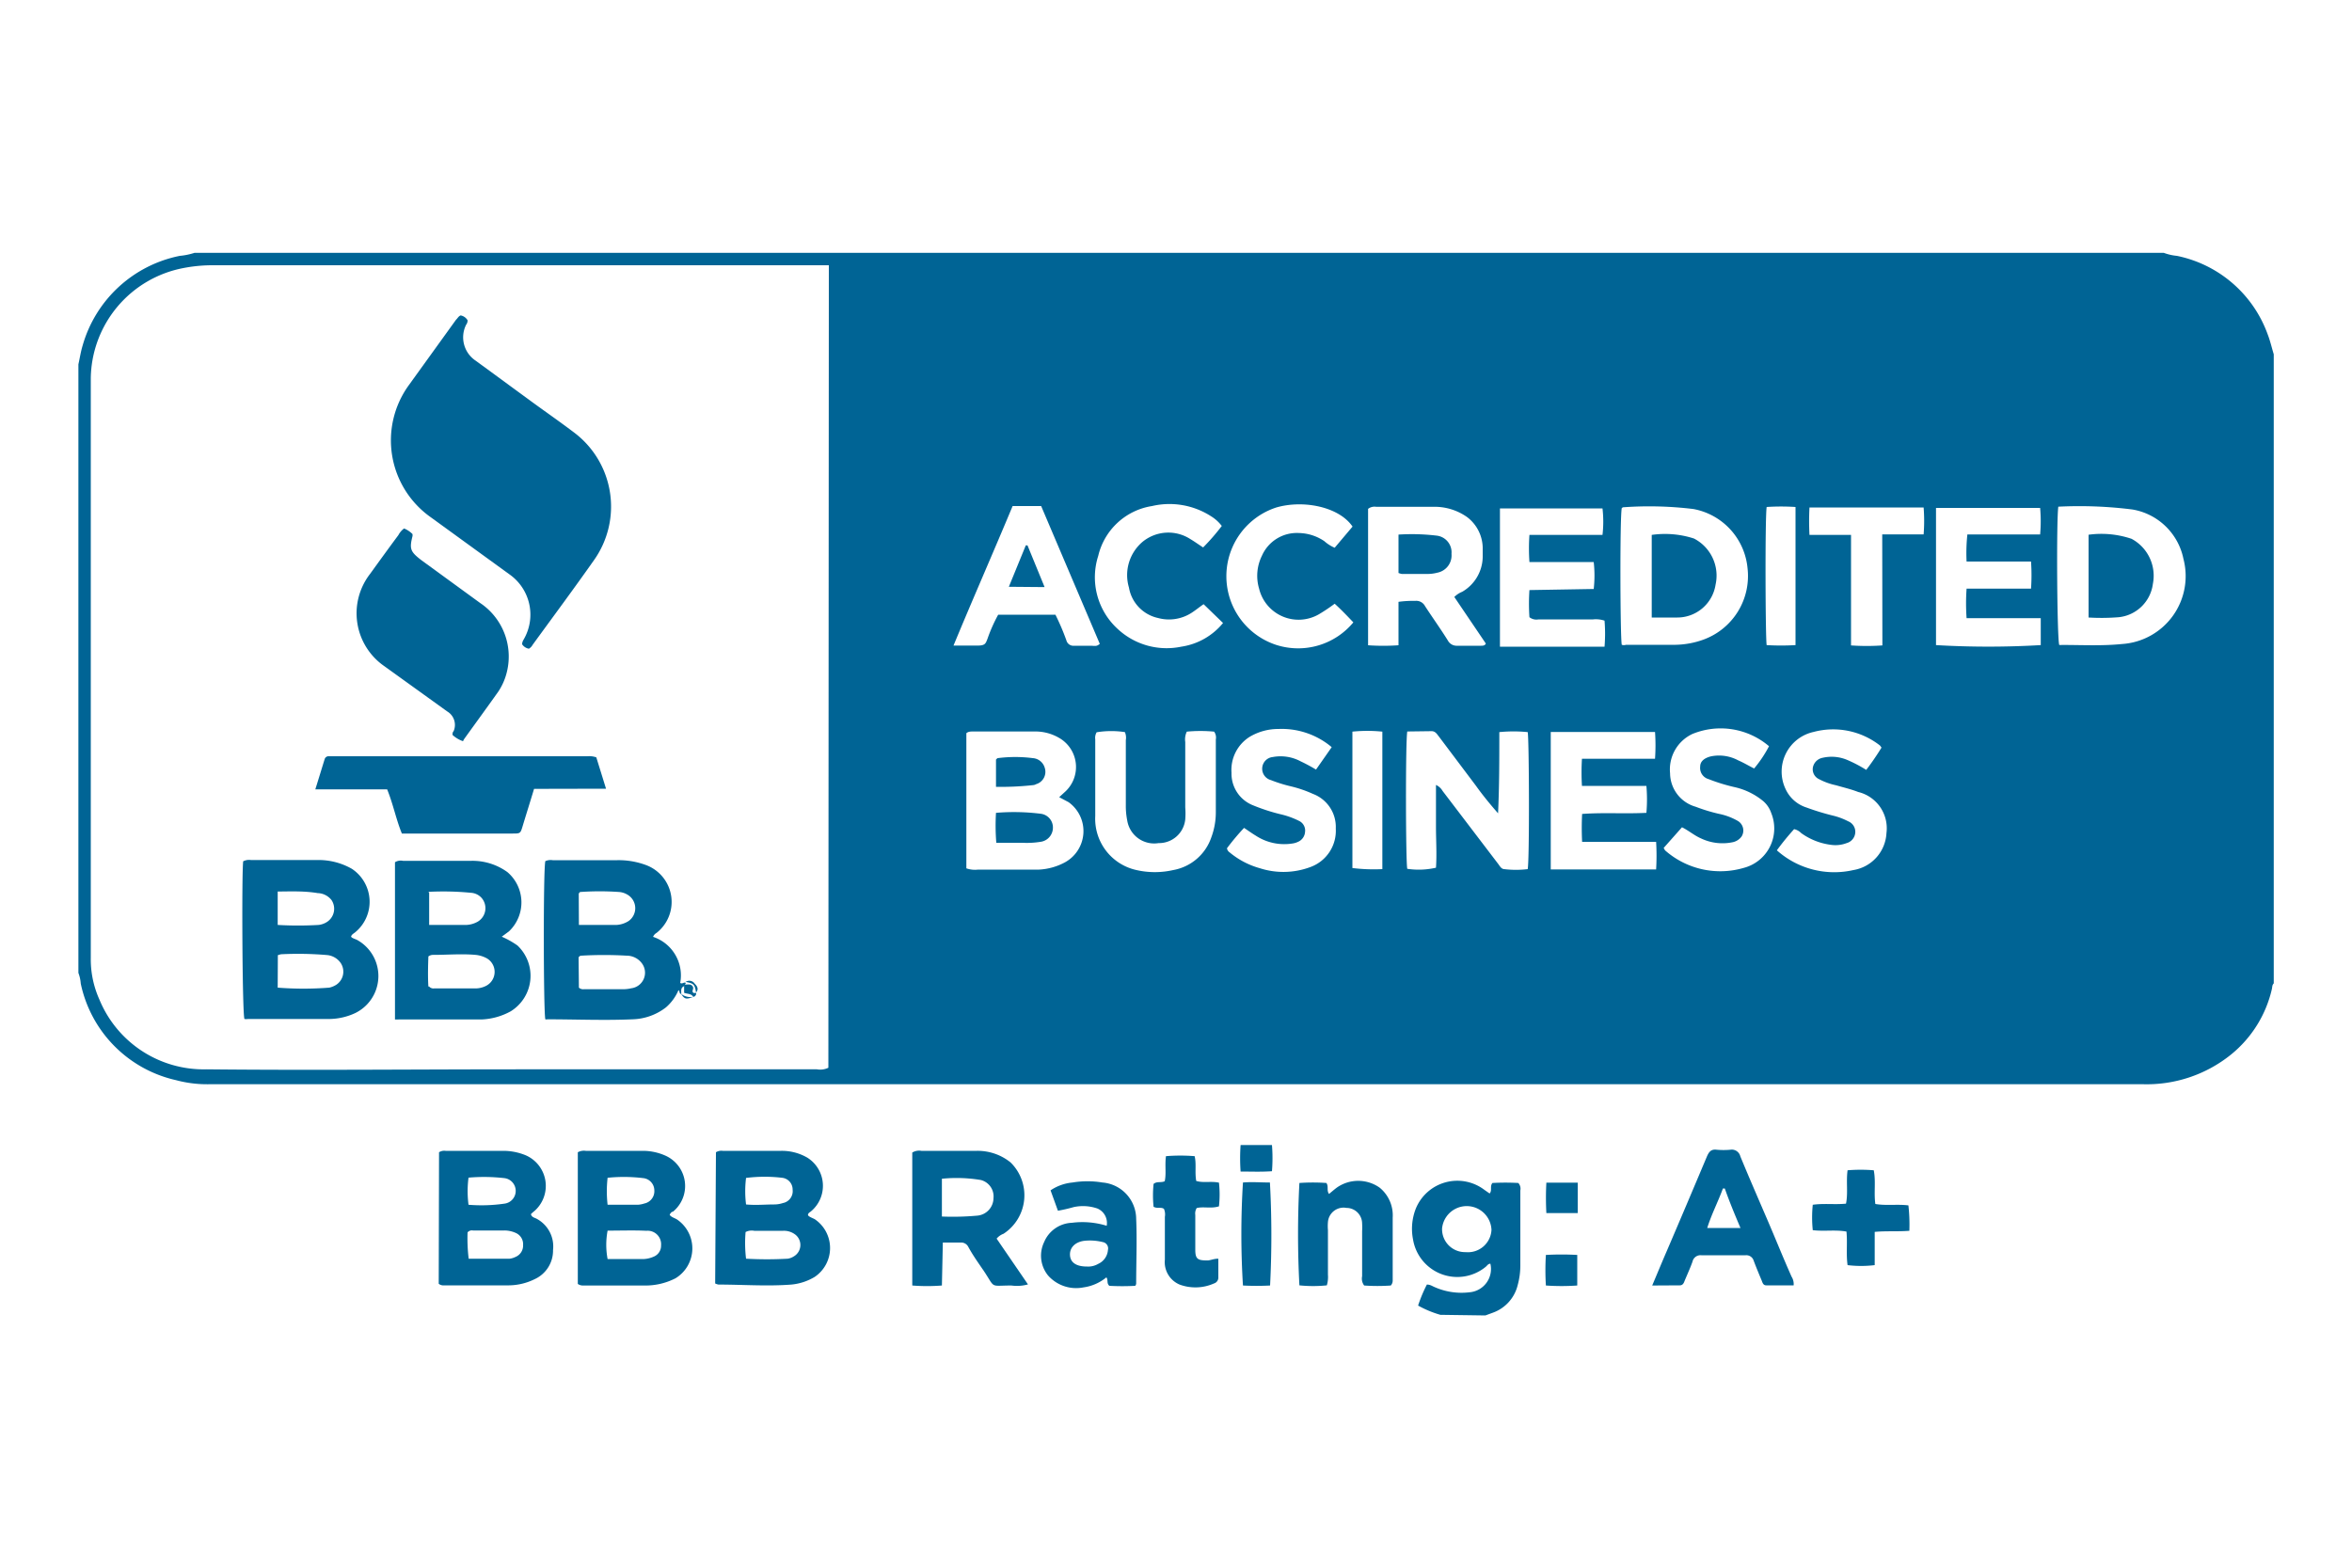 <svg id="Layer_1" data-name="Layer 1" xmlns="http://www.w3.org/2000/svg" viewBox="0 0 150 100"><defs><style>.cls-1{fill:#006495;}</style></defs><title>logo-bbb</title><path class="cls-1" d="M5,62.06V23.24c.09-.4.15-.81.27-1.2a8.09,8.09,0,0,1,6.2-5.72,4.27,4.27,0,0,0,.93-.19H138a3.24,3.24,0,0,0,.83.19,7.82,7.82,0,0,1,5.79,5c.16.41.26.85.39,1.28V62.73c-.11.1-.09.24-.12.36a7.54,7.54,0,0,1-2.62,4.19,8.56,8.56,0,0,1-5.62,1.88c-28.13,0-56.26,0-84.39,0-13,0-25.91,0-38.86,0a7.62,7.62,0,0,1-2.18-.26,8,8,0,0,1-6.07-6.16A2.36,2.36,0,0,0,5,62.06ZM52.86,16.92H13.55a9.61,9.61,0,0,0-1.86.18,7.26,7.26,0,0,0-5.9,7q0,18.53,0,37a6.25,6.25,0,0,0,.55,2.66,7.19,7.19,0,0,0,6.83,4.45c6.64.07,13.29,0,19.93,0h19a1.19,1.19,0,0,0,.73-.1ZM67.55,50.85l.35-.32a2.14,2.14,0,0,0-.37-3.47,3,3,0,0,0-1.52-.4H62.07c-.15,0-.32,0-.44.11v8.62a1.65,1.65,0,0,0,.75.08h3.89A3.89,3.89,0,0,0,67.93,55a2.27,2.27,0,0,0,.22-3.83Zm22.2-4.19c-.12.6-.1,8.42,0,8.76a4.93,4.93,0,0,0,1.83-.07c.06-.87,0-1.74,0-2.62V50.07a.93.93,0,0,1,.42.38l3.55,4.66c.1.13.19.32.38.33a6.24,6.24,0,0,0,1.5,0c.12-.61.09-8.35,0-8.74a9.19,9.19,0,0,0-1.81,0c0,1.75,0,3.46-.08,5.18-.51-.58-1-1.18-1.42-1.77L91.78,47c-.13-.16-.23-.36-.48-.36Zm41.52-14.34c-.13.9-.08,8.45.06,8.82a.85.85,0,0,0,.17,0c1.28,0,2.56.07,3.84-.06a4.34,4.34,0,0,0,3.91-5.43A4,4,0,0,0,136,32.5,27,27,0,0,0,131.27,32.32ZM92.75,38.08a1.48,1.48,0,0,1,.5-.33,2.61,2.61,0,0,0,1.31-2.21q0-.32,0-.63a2.51,2.51,0,0,0-1-1.93,3.6,3.6,0,0,0-2.22-.65H87.78a.67.67,0,0,0-.53.13v8.7a14,14,0,0,0,1.94,0V38.39a6.65,6.65,0,0,1,1.06-.06.63.63,0,0,1,.63.33c.48.74,1,1.46,1.46,2.2a.63.63,0,0,0,.59.33c.51,0,1,0,1.53,0,.1,0,.24,0,.3-.14Zm10.68-5.67c-.13.58-.1,8.35,0,8.72a.42.42,0,0,0,.27,0c1.06,0,2.11,0,3.17,0a5.51,5.51,0,0,0,1.74-.32,4.32,4.32,0,0,0,2.84-4.57A4.24,4.24,0,0,0,108,32.47a23.29,23.29,0,0,0-4.5-.11Zm22,1.68c1.58,0,3.12,0,4.68,0a9.53,9.53,0,0,0,0-1.69h-6.64v8.75a57.07,57.07,0,0,0,6.68,0V39.43h-4.73a13.08,13.08,0,0,1,0-1.88h4.11a12.49,12.49,0,0,0,0-1.73h-4.11A11.09,11.09,0,0,1,125.47,34.09Zm-23.79,3.48a7.59,7.59,0,0,0,0-1.72c-1.38,0-2.73,0-4.1,0a12.39,12.39,0,0,1,0-1.73c1.58,0,3.11,0,4.66,0a7.34,7.34,0,0,0,0-1.69H95.66v8.82h6.67a10.05,10.05,0,0,0,0-1.66,1.76,1.76,0,0,0-.73-.08H98.12a.72.72,0,0,1-.58-.14,12.86,12.86,0,0,1,0-1.73Zm-2.74,9.12c0,2.94,0,5.82,0,8.77h6.72a14.74,14.74,0,0,0,0-1.76H100.9a17.61,17.61,0,0,1,0-1.78c1.38-.1,2.73,0,4.1-.07a9.88,9.88,0,0,0,0-1.72h-4.11a14.24,14.24,0,0,1,0-1.73h4.66a12.2,12.2,0,0,0,0-1.71ZM63.66,39.21h3.65a14.69,14.69,0,0,1,.7,1.64.46.46,0,0,0,.5.34c.33,0,.67,0,1,0s.41.07.63-.12l-3.74-8.79c-.63,0-1.22,0-1.82,0-1.25,3-2.52,5.88-3.77,8.9.59,0,1.06,0,1.54,0s.51-.13.63-.44A10,10,0,0,1,63.66,39.21Zm6.28,7.5a.69.69,0,0,0-.09.45c0,1.63,0,3.26,0,4.89a3.35,3.35,0,0,0,2.63,3.45,5.28,5.28,0,0,0,2.34,0,3.15,3.15,0,0,0,2.43-2.08,4.58,4.58,0,0,0,.29-1.6V47.17a.64.64,0,0,0-.11-.5,9.2,9.2,0,0,0-1.74,0,1.13,1.13,0,0,0-.1.66c0,1.39,0,2.78,0,4.17a4.9,4.9,0,0,1,0,.77,1.68,1.68,0,0,1-1.7,1.51,1.74,1.74,0,0,1-2-1.44,4.77,4.77,0,0,1-.09-1c0-1.38,0-2.75,0-4.13a.89.89,0,0,0-.06-.51A5.81,5.81,0,0,0,69.94,46.71Zm50.07,1c-.06-.08-.09-.13-.12-.16a4.84,4.84,0,0,0-4.23-.86,2.59,2.59,0,0,0-1.78,3.65,2.2,2.2,0,0,0,1.33,1.17,15.91,15.91,0,0,0,1.66.51,4.23,4.23,0,0,1,1,.37.72.72,0,0,1,.45.73.75.75,0,0,1-.55.66,2,2,0,0,1-1,.11,4.13,4.13,0,0,1-1.9-.75.89.89,0,0,0-.45-.25,16.93,16.93,0,0,0-1.1,1.35,5.49,5.49,0,0,0,4.88,1.26,2.52,2.52,0,0,0,2.11-2.36,2.38,2.38,0,0,0-1.8-2.62c-.46-.18-.94-.29-1.42-.43a4.1,4.1,0,0,1-1.08-.39.69.69,0,0,1-.35-.89.78.78,0,0,1,.57-.47,2.55,2.55,0,0,1,1.59.14,8.6,8.6,0,0,1,1.2.63A17,17,0,0,0,120,47.68ZM83.93,49.09l1-1.43a4.94,4.94,0,0,0-3.39-1.16A3.56,3.56,0,0,0,79.7,47a2.49,2.49,0,0,0-1.16,2.29,2.17,2.17,0,0,0,1.4,2.09,12,12,0,0,0,1.73.56,5.26,5.26,0,0,1,1.17.42.68.68,0,0,1,.39.71.74.74,0,0,1-.45.63,1.19,1.19,0,0,1-.32.1,3.32,3.32,0,0,1-2.38-.5c-.25-.15-.48-.32-.74-.49a15.34,15.34,0,0,0-1.09,1.3.4.4,0,0,0,.18.27,5.18,5.18,0,0,0,1.91,1,4.9,4.9,0,0,0,3.25-.08,2.46,2.46,0,0,0,1.6-2.45,2.25,2.25,0,0,0-1.46-2.21,7.71,7.71,0,0,0-1.4-.48,9.07,9.07,0,0,1-1.28-.4.75.75,0,0,1,.12-1.47,2.71,2.71,0,0,1,1.77.27A11,11,0,0,1,83.93,49.09Zm22.17,5c.06.09.07.14.11.17a5.32,5.32,0,0,0,5,1.1,2.6,2.6,0,0,0,1.75-3.5,1.74,1.74,0,0,0-.5-.75,4.37,4.37,0,0,0-1.79-.89,11.48,11.48,0,0,1-1.7-.52.74.74,0,0,1-.54-.8c0-.33.25-.54.67-.65a2.59,2.59,0,0,1,1.77.26c.33.14.64.33,1,.51a7.82,7.82,0,0,0,.95-1.42,4.75,4.75,0,0,0-4.89-.78,2.5,2.5,0,0,0-1.42,2.51,2.24,2.24,0,0,0,1.63,2.13,10.84,10.84,0,0,0,1.47.45,4,4,0,0,1,1.21.45.71.71,0,0,1,.25,1,.94.94,0,0,1-.55.36,3.19,3.19,0,0,1-2.06-.25c-.41-.18-.75-.48-1.19-.7ZM76.76,38.54c-.26.18-.49.37-.75.54a2.66,2.66,0,0,1-2.16.34A2.4,2.4,0,0,1,72,37.48a2.78,2.78,0,0,1,.87-2.92,2.59,2.59,0,0,1,3.05-.17c.27.16.53.35.81.53a13.72,13.72,0,0,0,1.19-1.37,2.53,2.53,0,0,0-.67-.61,4.9,4.9,0,0,0-3.78-.66,4.19,4.19,0,0,0-3.43,3.18,4.46,4.46,0,0,0,1.21,4.63,4.58,4.58,0,0,0,4.09,1.16A4.24,4.24,0,0,0,78,39.74Zm9.5-4.95c-.86-1.26-3.12-1.72-4.86-1.22a4.61,4.61,0,0,0,0,8.77,4.57,4.57,0,0,0,4.91-1.44c-.38-.4-.76-.8-1.19-1.19a11.15,11.15,0,0,1-1,.67,2.59,2.59,0,0,1-3.82-1.63,2.88,2.88,0,0,1,.18-2.1A2.43,2.43,0,0,1,82.83,34a3,3,0,0,1,1.63.52,2.41,2.41,0,0,0,.66.42Zm33.78.5h2.64a11,11,0,0,0,0-1.72h-7.28a17.06,17.06,0,0,0,0,1.75h2.65v7.05a14.23,14.23,0,0,0,2,0Zm-5.53,7.06V32.34a14,14,0,0,0-1.84,0c-.11.7-.08,8.42,0,8.81A15.56,15.56,0,0,0,114.51,41.15ZM88.16,55.44V46.67a9.46,9.46,0,0,0-1.91,0c0,2.91,0,5.79,0,8.7A11.15,11.15,0,0,0,88.16,55.44Z"/><path class="cls-1" d="M91.86,83.87a6.67,6.67,0,0,1-1.42-.59A9,9,0,0,1,91,81.94c.22,0,.34.1.49.16a4.24,4.24,0,0,0,2.25.33,1.49,1.49,0,0,0,1.31-1.82c-.15,0-.21.13-.3.2a2.86,2.86,0,0,1-4.63-1.73,3.53,3.53,0,0,1,.18-2,2.86,2.86,0,0,1,4.37-1.18l.33.23c.18-.19,0-.45.18-.67a15.14,15.14,0,0,1,1.65,0,.54.54,0,0,1,.13.48v4.8a4.75,4.75,0,0,1-.17,1.24,2.49,2.49,0,0,1-1.57,1.75l-.49.18Zm1.61-4a1.5,1.5,0,0,0,1.65-1.42,1.58,1.58,0,0,0-3.15-.1A1.46,1.46,0,0,0,93.47,79.87Z"/><path class="cls-1" d="M36.85,73.5a.82.82,0,0,1,.51-.09H41a3.55,3.55,0,0,1,1.4.29,2.12,2.12,0,0,1,.52,3.59c-.08,0-.17.09-.21.21.12.15.31.19.47.29a2.23,2.23,0,0,1-.1,3.75,4.19,4.19,0,0,1-2,.46H37.21a.58.58,0,0,1-.36-.1Zm1.9,5a4.86,4.86,0,0,0,0,1.81h2.34a1.77,1.77,0,0,0,.6-.15.75.75,0,0,0,.47-.72.86.86,0,0,0-.94-.93C40.44,78.47,39.61,78.5,38.75,78.5Zm0-3.37a7.58,7.58,0,0,0,0,1.72c.68,0,1.3,0,1.92,0a1.56,1.56,0,0,0,.42-.08.8.8,0,0,0,.64-.84.79.79,0,0,0-.71-.78A10.27,10.27,0,0,0,38.73,75.13Z"/><path class="cls-1" d="M28,73.5a.62.62,0,0,1,.42-.09h3.69a3.77,3.77,0,0,1,1.41.28,2.13,2.13,0,0,1,.55,3.57,1.8,1.8,0,0,0-.21.19c.05.2.23.22.36.29a2,2,0,0,1,1.05,2,2,2,0,0,1-1.16,1.85,3.79,3.79,0,0,1-1.77.4c-1.33,0-2.65,0-4,0a.48.48,0,0,1-.36-.1Zm1.88,6.79c.92,0,1.77,0,2.63,0a1.15,1.15,0,0,0,.36-.11.78.78,0,0,0,.49-.76.78.78,0,0,0-.46-.77,1.76,1.76,0,0,0-.74-.16h-2a.36.36,0,0,0-.34.12A10.68,10.68,0,0,0,29.89,80.29Zm0-5.17a6.66,6.66,0,0,0,0,1.73,10.15,10.15,0,0,0,2.28-.07.82.82,0,0,0,0-1.63A11.39,11.39,0,0,0,29.88,75.12Z"/><path class="cls-1" d="M45.66,73.5a.66.66,0,0,1,.43-.09c1.24,0,2.49,0,3.74,0a3.23,3.23,0,0,1,1.65.43,2.12,2.12,0,0,1,.24,3.43c-.07.06-.17.1-.19.21s.28.21.43.29a2.22,2.22,0,0,1,0,3.68,3.5,3.5,0,0,1-1.49.49c-1.55.12-3.1,0-4.65,0a.85.85,0,0,1-.21-.07Zm1.92,6.79a23.55,23.55,0,0,0,2.66,0,1,1,0,0,0,.39-.15.84.84,0,0,0,.06-1.41,1.19,1.19,0,0,0-.73-.22H48.1a.84.84,0,0,0-.55.08A8.31,8.31,0,0,0,47.58,80.29Zm0-5.15a6.8,6.8,0,0,0,0,1.69c.62.06,1.21,0,1.79,0a1.77,1.77,0,0,0,.56-.09.77.77,0,0,0,.62-.85.75.75,0,0,0-.66-.76A9.53,9.53,0,0,0,47.56,75.14Z"/><path class="cls-1" d="M60.07,82a11.94,11.94,0,0,1-1.89,0V73.52a.83.83,0,0,1,.58-.11c1.19,0,2.37,0,3.56,0a3.33,3.33,0,0,1,2.13.74A2.93,2.93,0,0,1,64,78.7a1.05,1.05,0,0,0-.44.31l2,2.92a2.61,2.61,0,0,1-1.06.07c-1.4,0-1,.21-1.75-.92-.35-.51-.7-1-1-1.55a.5.5,0,0,0-.47-.27c-.36,0-.72,0-1.15,0Zm0-4.4a17.24,17.24,0,0,0,2.29-.06,1.13,1.13,0,0,0,1-1.11,1.08,1.08,0,0,0-.81-1.16,9.33,9.33,0,0,0-2.48-.08Z"/><path class="cls-1" d="M105.37,82c.33-.78.61-1.46.9-2.13.86-2,1.73-4.06,2.59-6.1.13-.3.27-.48.63-.43a4.94,4.94,0,0,0,.86,0,.56.56,0,0,1,.64.42c.56,1.36,1.15,2.71,1.73,4.06s1,2.41,1.54,3.62a.87.87,0,0,1,.13.55c-.58,0-1.17,0-1.75,0-.18,0-.23-.15-.28-.29-.18-.43-.36-.86-.52-1.29a.49.49,0,0,0-.51-.34c-.94,0-1.89,0-2.83,0a.52.52,0,0,0-.56.41c-.15.42-.34.83-.51,1.24-.05.14-.12.27-.3.27ZM110,75.81h-.12c-.31.85-.73,1.65-1,2.52H111C110.63,77.46,110.29,76.64,110,75.81Z"/><path class="cls-1" d="M70.58,78.19a1,1,0,0,0-.59-1.1A2.8,2.8,0,0,0,68.47,77a9.63,9.63,0,0,1-1,.23L67,75.93a3,3,0,0,1,1.4-.5,5.82,5.82,0,0,1,1.91,0,2.34,2.34,0,0,1,2.15,2.32c.06,1.37,0,2.75,0,4.13,0,0,0,.06-.06.14a15.14,15.14,0,0,1-1.65,0c-.19-.16-.06-.37-.19-.54a2.92,2.92,0,0,1-1.46.64,2.39,2.39,0,0,1-2.26-.76,2,2,0,0,1-.25-2.13A2,2,0,0,1,68.36,78,5.26,5.26,0,0,1,70.58,78.19Zm-1.26,2.6a1.27,1.27,0,0,0,.72-.17,1.06,1.06,0,0,0,.62-.89.41.41,0,0,0-.33-.5,3.4,3.4,0,0,0-1.19-.08c-.58.08-.93.44-.9.92S68.66,80.79,69.32,80.79Z"/><path class="cls-1" d="M88.7,82A11.91,11.91,0,0,1,87,82a.73.73,0,0,1-.13-.59c0-1,0-1.92,0-2.88a3.85,3.85,0,0,0,0-.48,1,1,0,0,0-1-1,1,1,0,0,0-1.18.9,3,3,0,0,0,0,.52v2.84a1.89,1.89,0,0,1-.07.68,8.53,8.53,0,0,1-1.75,0,61.84,61.84,0,0,1,0-6.53,12.34,12.34,0,0,1,1.72,0c.16.22,0,.47.17.7.17-.14.33-.28.49-.4a2.37,2.37,0,0,1,2.74,0,2.28,2.28,0,0,1,.83,1.91c0,1.33,0,2.66,0,4A.47.47,0,0,1,88.7,82Z"/><path class="cls-1" d="M77.7,80.29c0,.42,0,.8,0,1.18a.39.39,0,0,1-.28.4,2.91,2.91,0,0,1-2.19.07,1.55,1.55,0,0,1-.94-1.59c0-.91,0-1.82,0-2.73a.89.89,0,0,0-.06-.51c-.19-.13-.41,0-.66-.13a7.1,7.1,0,0,1,0-1.46c.21-.18.46-.06.71-.17.11-.48,0-1,.08-1.6a11.21,11.21,0,0,1,1.83,0c.12.53,0,1,.1,1.58.45.14.94,0,1.45.11a6.92,6.92,0,0,1,0,1.51c-.49.16-1,0-1.42.11a.66.66,0,0,0-.09.44c0,.74,0,1.47,0,2.21,0,.58.14.69.72.69C77.16,80.42,77.37,80.29,77.7,80.29Z"/><path class="cls-1" d="M121.77,78.51c-.77.06-1.47,0-2.21.07V80.7a7.15,7.15,0,0,1-1.73,0c-.1-.71,0-1.41-.07-2.14-.71-.13-1.41,0-2.15-.09a8,8,0,0,1,0-1.62c.71-.1,1.4,0,2.12-.07.14-.69,0-1.4.1-2.13a10.24,10.24,0,0,1,1.67,0c.14.72,0,1.43.1,2.15.7.12,1.41,0,2.11.09A11,11,0,0,1,121.77,78.51Z"/><path class="cls-1" d="M81,82a16.67,16.67,0,0,1-1.73,0,53.18,53.18,0,0,1,0-6.57c.57-.05,1.15,0,1.72,0A62.24,62.24,0,0,1,81,82Z"/><path class="cls-1" d="M98.62,75.44h2v1.94h-2A17.93,17.93,0,0,1,98.62,75.44Z"/><path class="cls-1" d="M100.59,80.05V82a14.33,14.33,0,0,1-2,0,15.88,15.88,0,0,1,0-1.95A18.34,18.34,0,0,1,100.59,80.05Z"/><path class="cls-1" d="M79.12,74.73a11.89,11.89,0,0,1,0-1.69c.65,0,1.28,0,2,0a10.29,10.29,0,0,1,0,1.67C80.41,74.76,79.78,74.73,79.12,74.73Z"/><path class="cls-1" d="M29.38,20.12a.65.65,0,0,1,.44.31.43.43,0,0,1-.09.28,1.79,1.79,0,0,0,.61,2.3L34,25.69c.88.64,1.77,1.26,2.64,1.92a5.91,5.91,0,0,1,1.25,8.11c-1.28,1.82-2.61,3.61-3.92,5.41a.64.64,0,0,1-.24.25.65.65,0,0,1-.43-.28c0-.15.06-.24.11-.33a3.14,3.14,0,0,0-.93-4.14l-5-3.63a6,6,0,0,1-1.4-8.44l3-4.16C29.19,20.3,29.24,20.17,29.38,20.12Z"/><path class="cls-1" d="M25.77,33.71a1.6,1.6,0,0,1,.54.36s0,.09,0,.12c-.21.83-.14,1,.56,1.54l3.76,2.74A4.11,4.11,0,0,1,32.29,43a3.87,3.87,0,0,1-.52,1.13c-.71,1-1.44,2-2.16,3a.74.74,0,0,0-.08.15,1.89,1.89,0,0,1-.67-.4c0-.09,0-.17.07-.24a1,1,0,0,0-.41-1.26l-4-2.88a4.1,4.1,0,0,1-.92-5.89c.6-.83,1.2-1.66,1.81-2.48A1.24,1.24,0,0,1,25.77,33.71Z"/><path class="cls-1" d="M43.44,63.4c-.13,0-.07-.17-.17-.24a3,3,0,0,1-.8,1.1,3.64,3.64,0,0,1-2.14.76c-1.8.08-3.61,0-5.42,0a.28.28,0,0,1-.13,0c-.12-.37-.14-9.64,0-10.09a.84.84,0,0,1,.47-.06h4.12a5,5,0,0,1,1.88.33,2.51,2.51,0,0,1,.62,4.31.5.5,0,0,0-.22.25,2.59,2.59,0,0,1,1.73,2.94c.15.09.24-.08.36,0h0l-.1.2h0c-.29.12-.16.38-.2.59ZM36.92,63a.4.4,0,0,0,.32.1h2.45a2.21,2.21,0,0,0,.57-.06,1,1,0,0,0,.7-1.56,1.21,1.21,0,0,0-1-.52,25.16,25.16,0,0,0-2.88,0,.19.19,0,0,0-.18.12Zm0-4h1.88l.52,0a1.6,1.6,0,0,0,.77-.25A1,1,0,0,0,40,57.06a1.23,1.23,0,0,0-.49-.16,17.8,17.8,0,0,0-2.53,0s0,.05-.07.08Z"/><path class="cls-1" d="M32,59.75a5.61,5.61,0,0,1,1,.56,2.66,2.66,0,0,1-.43,4.2,4.18,4.18,0,0,1-1.88.52c-1.76,0-3.52,0-5.28,0a1.56,1.56,0,0,1-.22,0V55a.7.7,0,0,1,.51-.09c1.45,0,2.91,0,4.37,0a3.8,3.8,0,0,1,2.29.72,2.54,2.54,0,0,1,.11,3.77Zm-4.63,3.18a.36.36,0,0,0,.31.12h2.64a1.51,1.51,0,0,0,.65-.15,1,1,0,0,0,0-1.81,1.86,1.86,0,0,0-.64-.18c-.9-.08-1.79,0-2.69,0a.49.49,0,0,0-.32.1C27.3,61.61,27.28,62.29,27.32,62.93Zm0-6c0,.73,0,1.39,0,2.07h2.37a1.61,1.61,0,0,0,.73-.21,1,1,0,0,0,.22-1.54,1,1,0,0,0-.65-.3A18.37,18.37,0,0,0,27.31,56.89Z"/><path class="cls-1" d="M15.51,54.94a.83.83,0,0,1,.5-.08h4.22a4.28,4.28,0,0,1,2.21.56,2.52,2.52,0,0,1,.2,4.06c-.09.07-.19.12-.24.23s.25.18.38.25a2.63,2.63,0,0,1-.1,4.65A4,4,0,0,1,21,65c-1.72,0-3.45,0-5.18,0a.85.85,0,0,1-.23,0C15.45,64.68,15.41,55.64,15.51,54.94ZM17.71,63A21.15,21.15,0,0,0,21,63a1.41,1.41,0,0,0,.44-.18,1,1,0,0,0,.29-1.39,1.19,1.19,0,0,0-.89-.51,21.75,21.75,0,0,0-2.91-.05,1.43,1.43,0,0,0-.21.06Zm0-6.12V59a22.52,22.52,0,0,0,2.61,0,1.24,1.24,0,0,0,.5-.17,1,1,0,0,0,.32-1.42,1.16,1.16,0,0,0-.88-.44C19.43,56.83,18.6,56.86,17.71,56.87Z"/><path class="cls-1" d="M34.06,50.32c-.25.83-.49,1.59-.72,2.35-.15.5-.15.5-.65.5H25.63c-.37-.9-.55-1.86-.94-2.82H20.11c.22-.7.41-1.33.6-1.94a.26.26,0,0,1,.27-.17H37.45a1.39,1.39,0,0,1,.58.07l.62,2Z"/><path class="cls-1" d="M44.39,63.31a.22.22,0,0,1-.18.28h0c-.12-.22-.37-.18-.58-.26v-.52h0c.2,0,.42-.07.54.1s-.11.32.07.43l.17,0ZM44,63.06h0v0h0Z"/><path class="cls-1" d="M43.72,62.64a.41.41,0,0,1,.58.1c.15.15.29.34.09.57h0c-.08-.52-.14-.58-.68-.68Z"/><path class="cls-1" d="M44.21,63.59c-.45.17-.55.15-.77-.19h0a1,1,0,0,0,.78.19Z"/><path class="cls-1" d="M63.52,51.85a13.67,13.67,0,0,1,2.87.06.88.88,0,0,1,.76.91.91.91,0,0,1-.8.88,5.55,5.55,0,0,1-1.15.06H63.54A13.51,13.51,0,0,1,63.52,51.85Z"/><path class="cls-1" d="M63.52,50.19c0-.63,0-1.2,0-1.74.06-.05.08-.09.11-.09a8.83,8.83,0,0,1,2.24,0,.85.85,0,0,1,.75.59.82.82,0,0,1-.54,1.07.43.43,0,0,1-.18.06A18.57,18.57,0,0,1,63.52,50.19Z"/><path class="cls-1" d="M133.2,39.39V34.11a6,6,0,0,1,2.74.26,2.67,2.67,0,0,1,1.36,2.88,2.45,2.45,0,0,1-2.17,2.12A13.68,13.68,0,0,1,133.2,39.39Z"/><path class="cls-1" d="M89.19,36.55c0-.81,0-1.6,0-2.45a13.39,13.39,0,0,1,2.46.07,1.07,1.07,0,0,1,.92,1.16,1.12,1.12,0,0,1-.9,1.2,2.42,2.42,0,0,1-.71.08H89.39A1.2,1.2,0,0,1,89.19,36.55Z"/><path class="cls-1" d="M105.34,39.39V34.12a6,6,0,0,1,2.69.23,2.66,2.66,0,0,1,1.38,2.95,2.47,2.47,0,0,1-2.49,2.09Z"/><path class="cls-1" d="M64.34,37.43l1.08-2.64.11,0,1.09,2.66Z"/></svg>